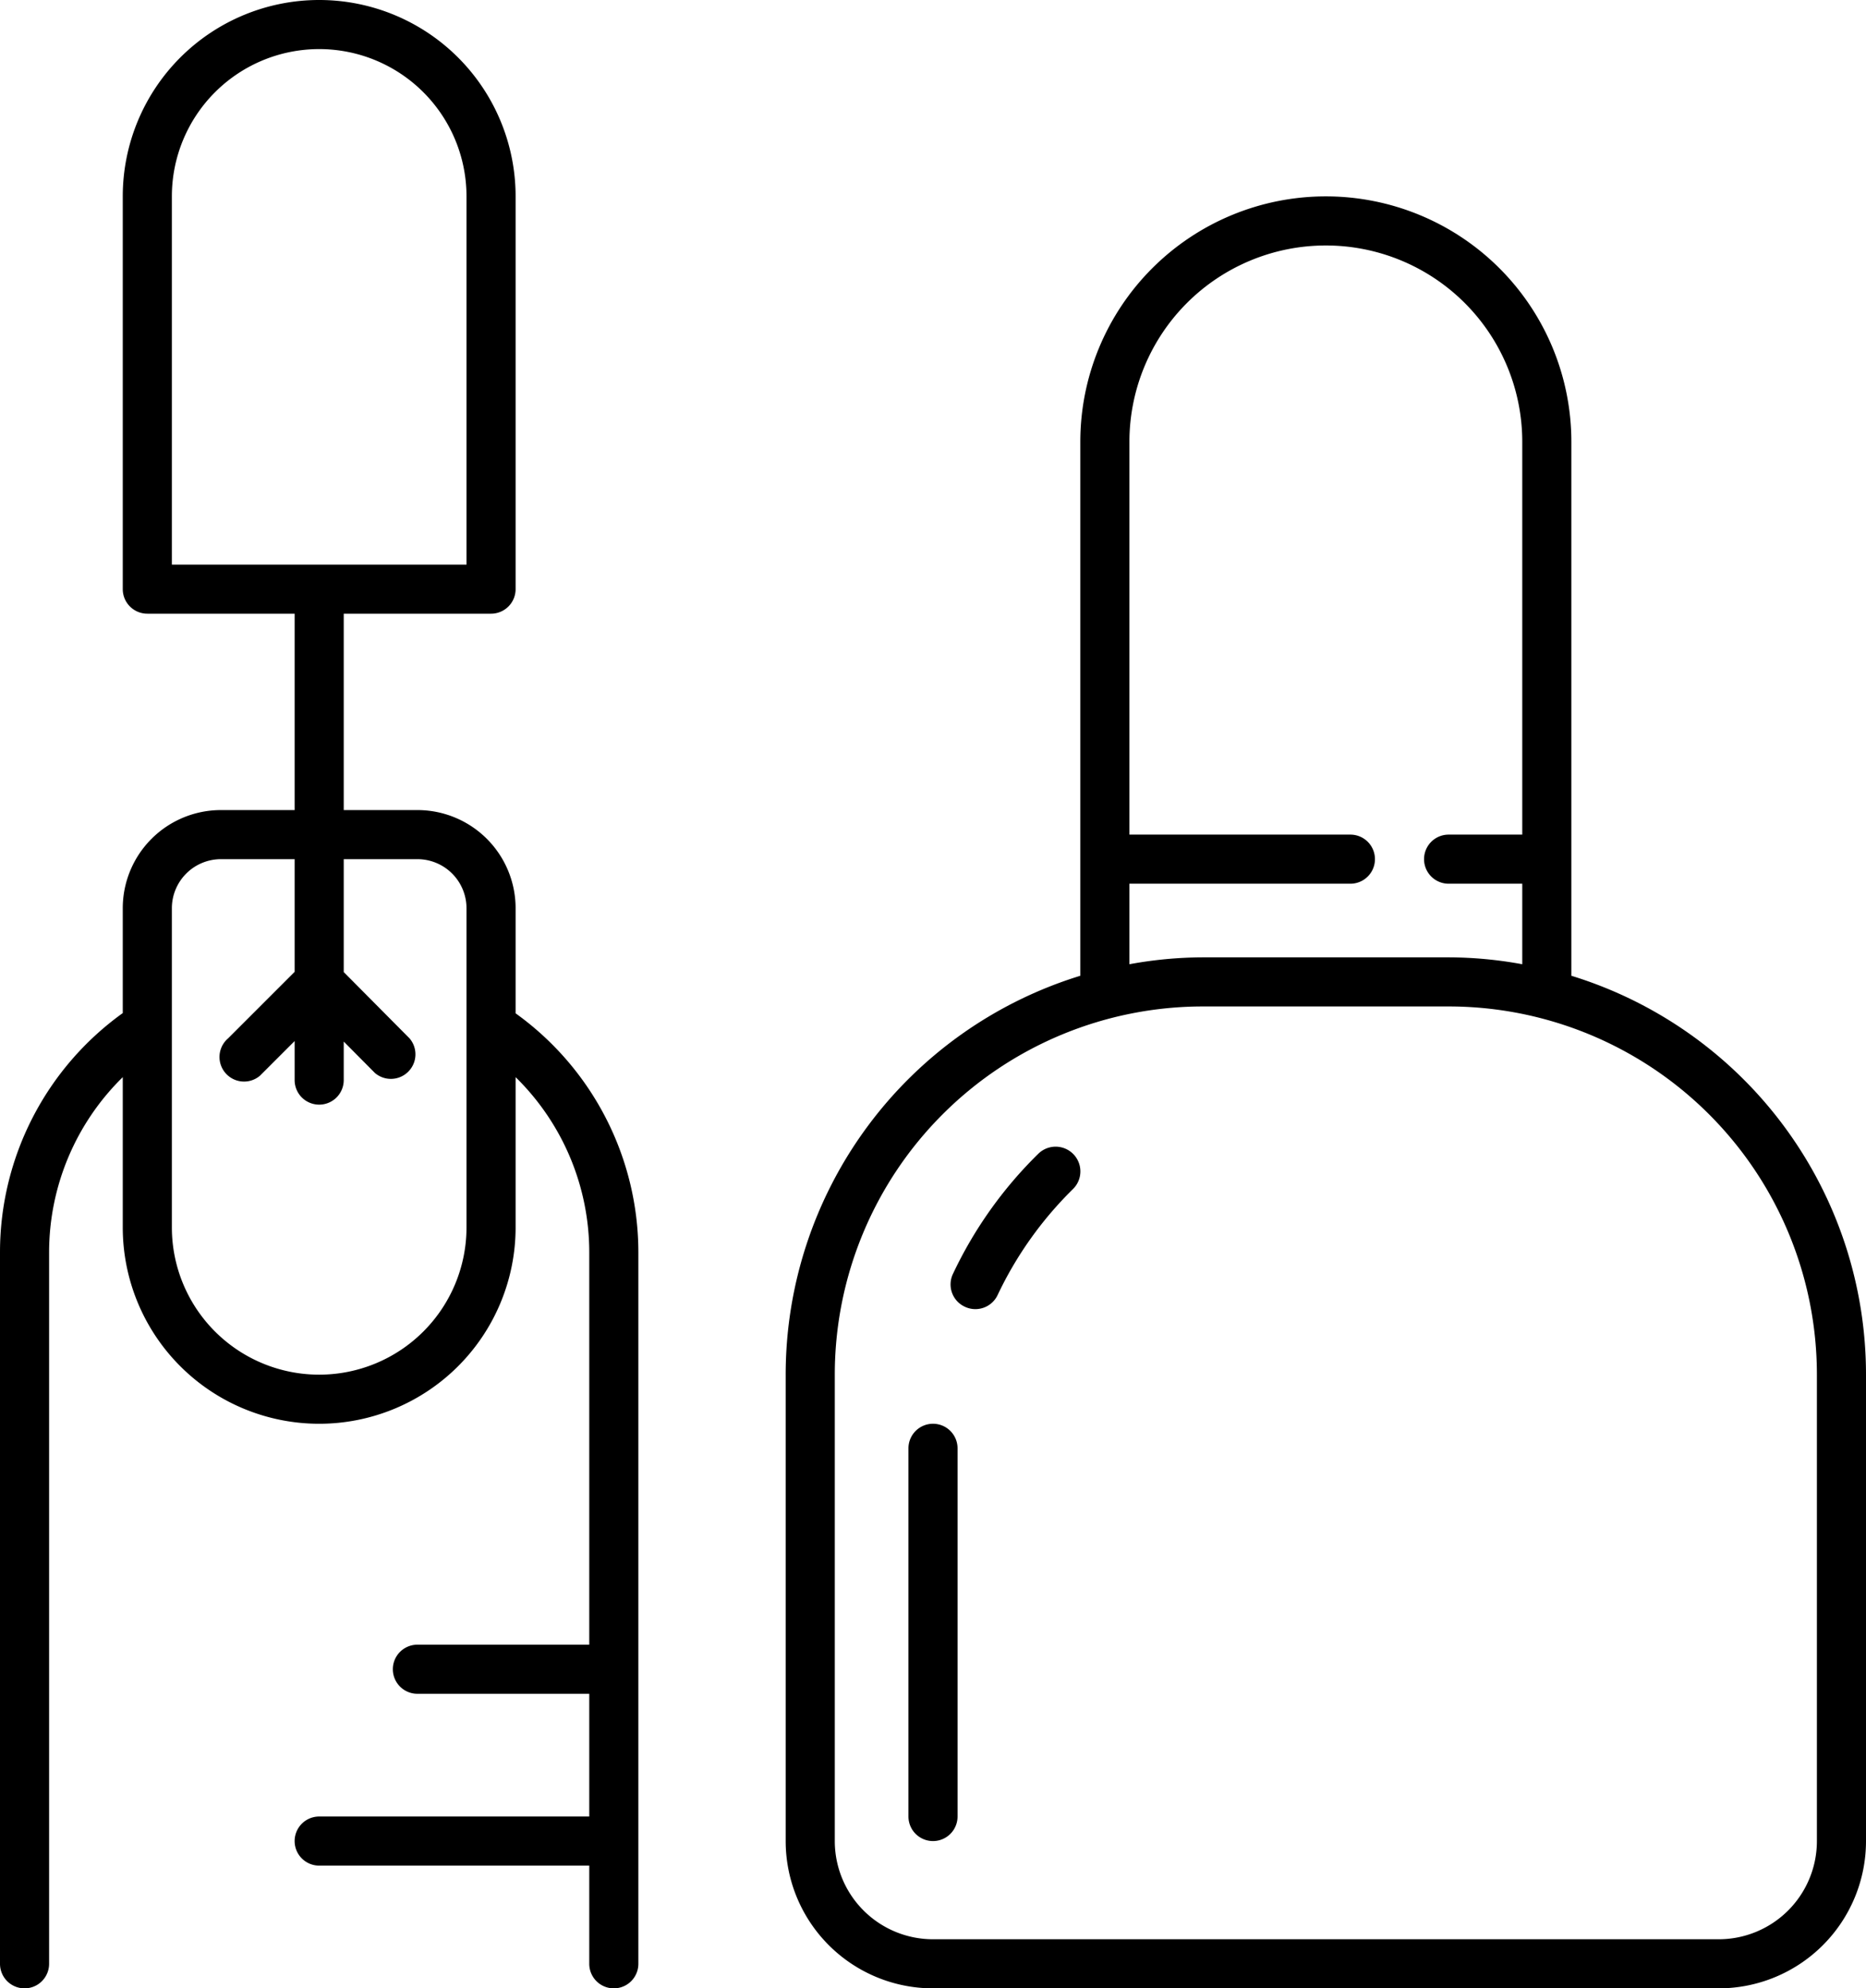 <?xml version="1.0" encoding="UTF-8"?> <svg xmlns="http://www.w3.org/2000/svg" viewBox="0 0 76 81"> <title>Ресурс 1</title> <g id="Слой_2" data-name="Слой 2"> <g id="Слой_1-2" data-name="Слой 1"> <path d="M64,39.75V18a10,10,0,0,0-20,0V39.75A17,17,0,0,0,32,56V75a6,6,0,0,0,6,6H70a6,6,0,0,0,6-6V56A17,17,0,0,0,64,39.75ZM46,36h9a1,1,0,0,0,0-2H46V18a8,8,0,0,1,16,0V34H59a1,1,0,0,0,0,2h3v3.28A16.75,16.75,0,0,0,59,39H49a16.75,16.75,0,0,0-3,.28ZM74,75a4,4,0,0,1-4,4H38a4,4,0,0,1-4-4V56A15,15,0,0,1,49,41H59A15,15,0,0,1,74,56Z"></path> <path d="M42.29,47a17,17,0,0,0-3.48,4.9,1,1,0,0,0,.48,1.33,1,1,0,0,0,.43.1,1,1,0,0,0,.91-.57,15.11,15.11,0,0,1,3.07-4.32A1,1,0,1,0,42.29,47Z"></path> <path d="M38,58a1,1,0,0,0-1,1V74a1,1,0,0,0,2,0V59A1,1,0,0,0,38,58Z"></path> <path d="M21,41.28V37a4,4,0,0,0-4-4H14V25h6a1,1,0,0,0,1-1V8A8,8,0,0,0,5,8V24a1,1,0,0,0,1,1h6v8H9a4,4,0,0,0-4,4v4.27A12,12,0,0,0,0,51V80a1,1,0,0,0,2,0V51a10,10,0,0,1,3-7.12V50a8,8,0,0,0,16,0V43.88A10,10,0,0,1,24,51V67H17a1,1,0,0,0,0,2h7v5H13a1,1,0,0,0,0,2H24v4a1,1,0,0,0,2,0V51A12,12,0,0,0,21,41.28ZM7,8A6,6,0,0,1,19,8V23H7ZM19,50A6,6,0,0,1,7,50V37a2,2,0,0,1,2-2h3v4.59L9.29,42.3a1,1,0,1,0,1.3,1.52l.11-.11,1.3-1.3V44a1,1,0,0,0,2,0V42.43l1.27,1.28a1,1,0,0,0,1.41-1.41L14,39.6V35h3a2,2,0,0,1,2,2Z"></path> </g> </g> </svg> 